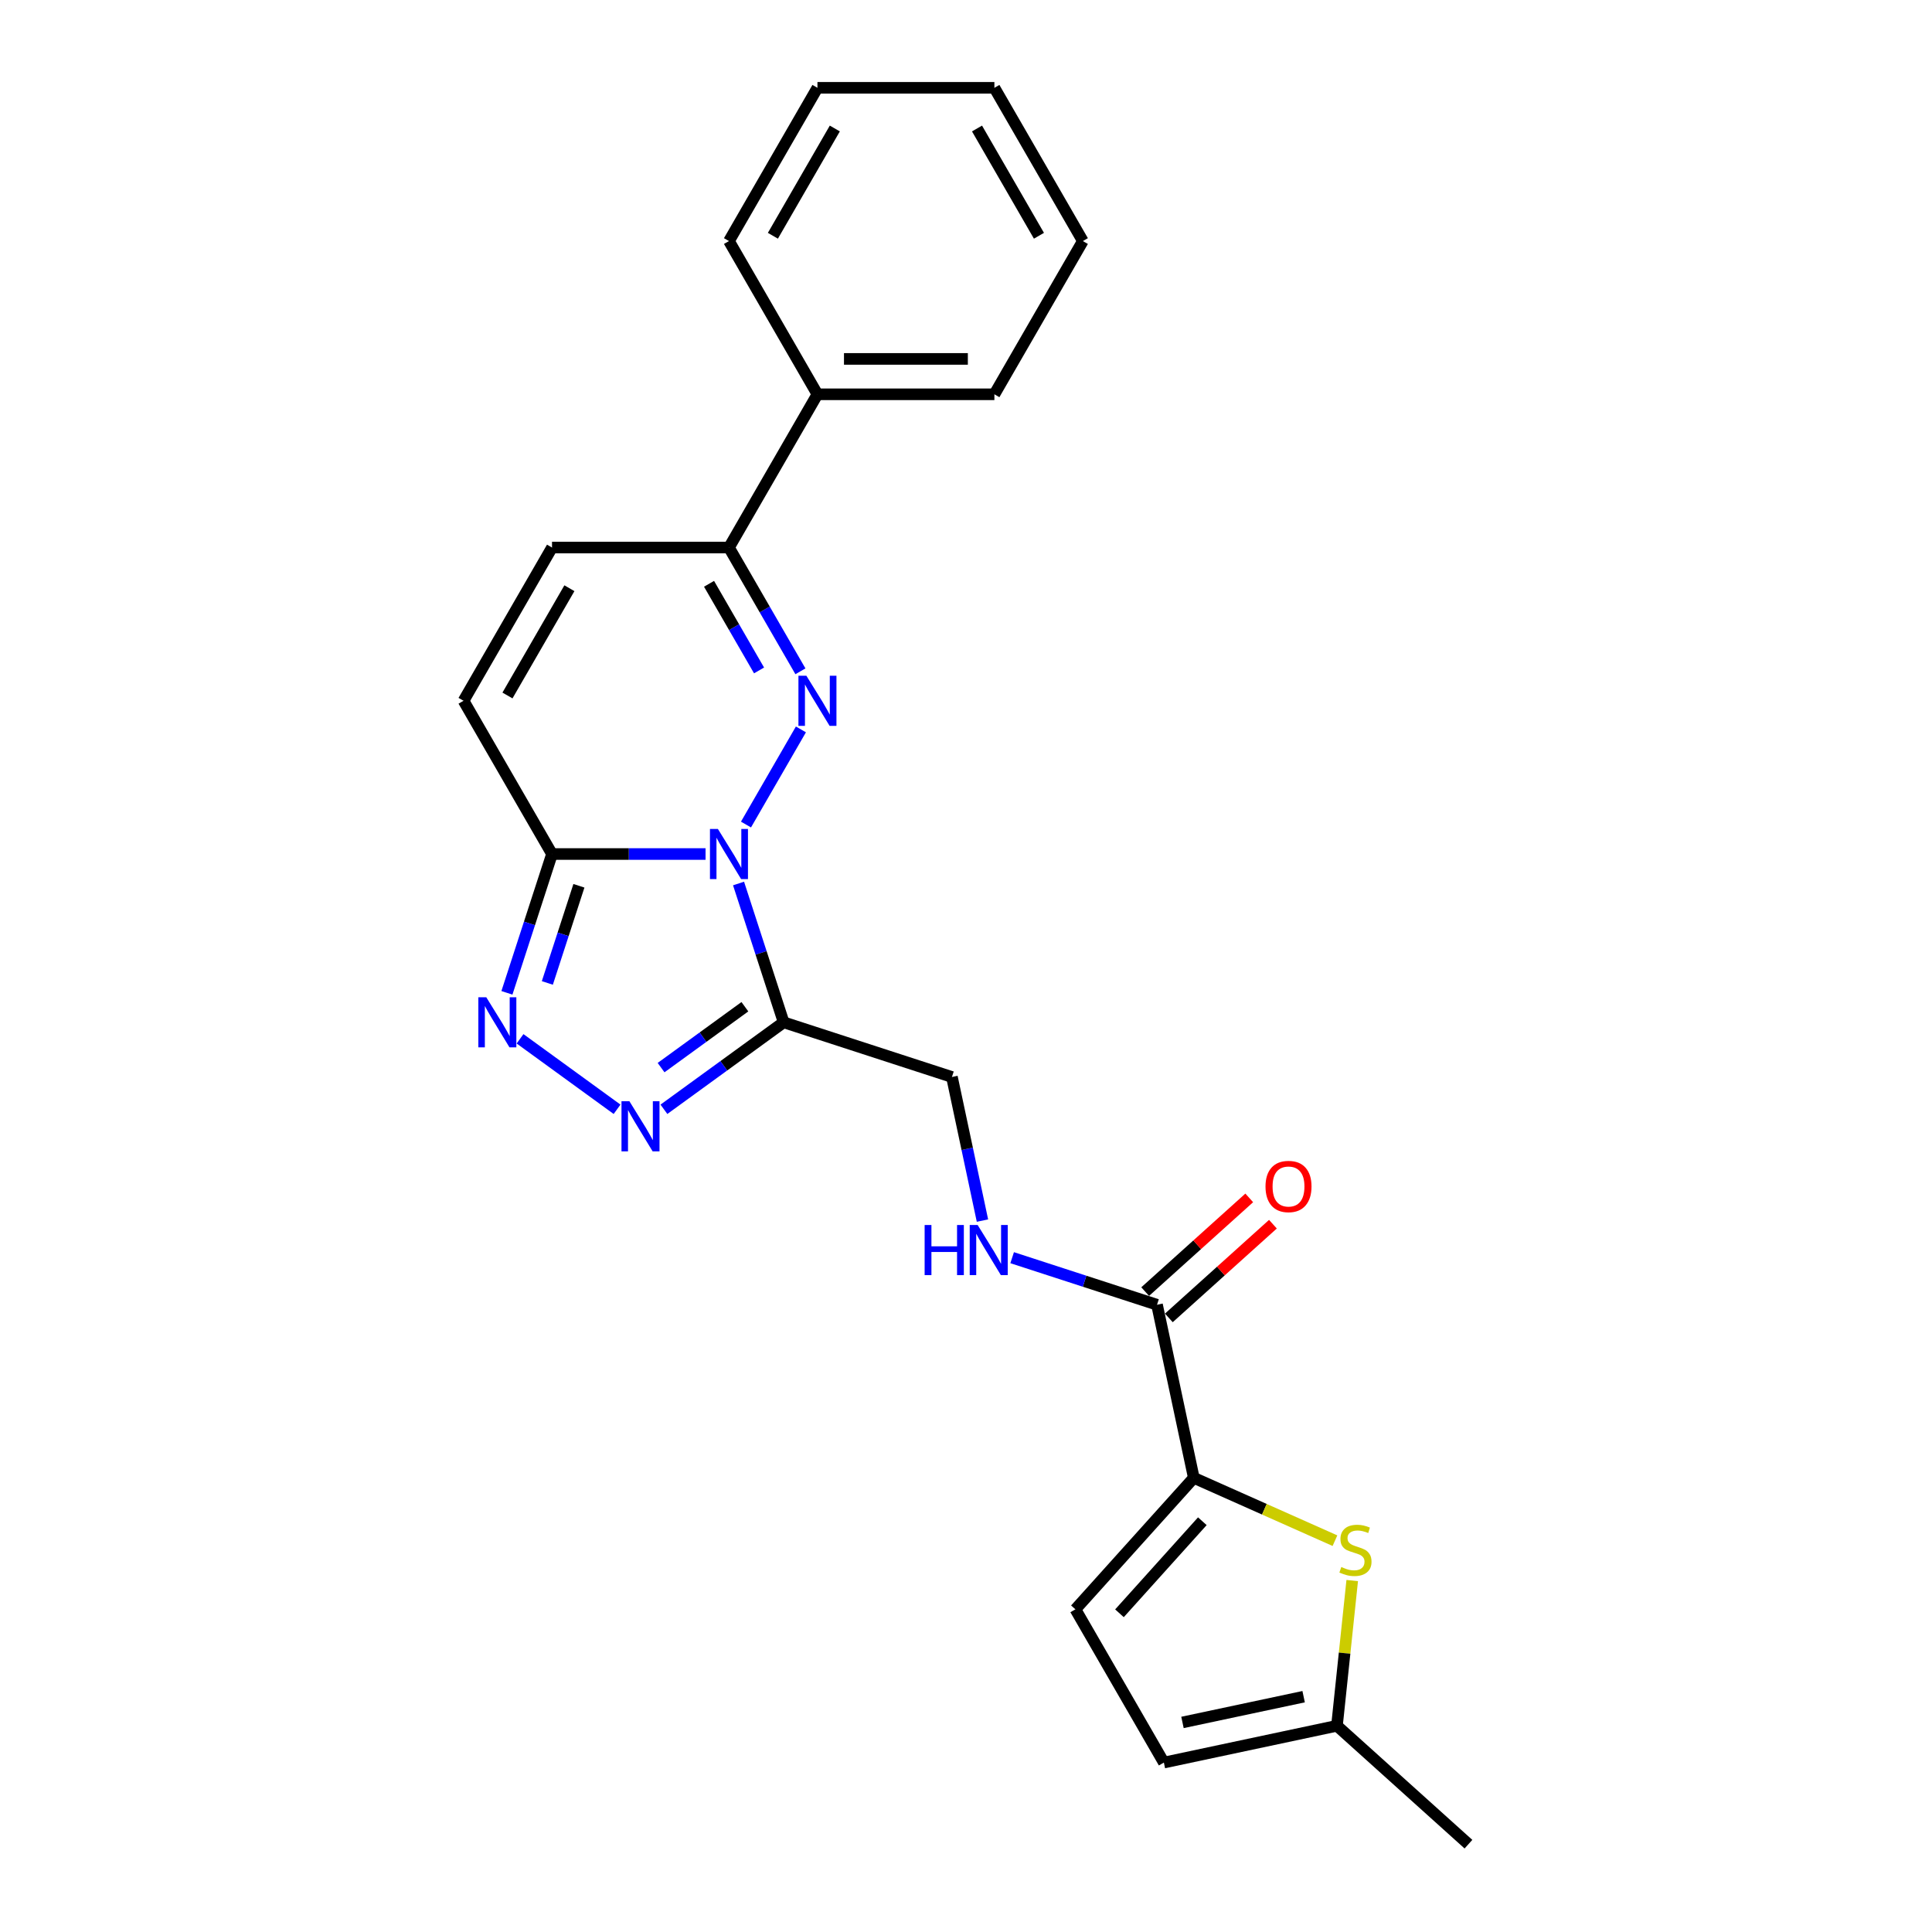 <?xml version='1.0' encoding='iso-8859-1'?>
<svg version='1.1' baseProfile='full'
              xmlns='http://www.w3.org/2000/svg'
                      xmlns:rdkit='http://www.rdkit.org/xml'
                      xmlns:xlink='http://www.w3.org/1999/xlink'
                  xml:space='preserve'
width='1000px' height='1000px' viewBox='0 0 1000 1000'>
<!-- END OF HEADER -->
<rect style='opacity:1.0;fill:#FFFFFF;stroke:none' width='1000' height='1000' x='0' y='0'> </rect>
<path class='bond-0' d='M 386.122,426.783 L 414.552,377.542' style='fill:none;fill-rule:evenodd;stroke:#0000FF;stroke-width:6px;stroke-linecap:butt;stroke-linejoin:miter;stroke-opacity:1' />
<path class='bond-1' d='M 382.271,457.3 L 393.943,493.223' style='fill:none;fill-rule:evenodd;stroke:#0000FF;stroke-width:6px;stroke-linecap:butt;stroke-linejoin:miter;stroke-opacity:1' />
<path class='bond-1' d='M 393.943,493.223 L 405.615,529.146' style='fill:none;fill-rule:evenodd;stroke:#000000;stroke-width:6px;stroke-linecap:butt;stroke-linejoin:miter;stroke-opacity:1' />
<path class='bond-2' d='M 365.187,442.041 L 325.456,442.041' style='fill:none;fill-rule:evenodd;stroke:#0000FF;stroke-width:6px;stroke-linecap:butt;stroke-linejoin:miter;stroke-opacity:1' />
<path class='bond-2' d='M 325.456,442.041 L 285.725,442.041' style='fill:none;fill-rule:evenodd;stroke:#000000;stroke-width:6px;stroke-linecap:butt;stroke-linejoin:miter;stroke-opacity:1' />
<path class='bond-6' d='M 414.297,347.465 L 395.805,315.436' style='fill:none;fill-rule:evenodd;stroke:#0000FF;stroke-width:6px;stroke-linecap:butt;stroke-linejoin:miter;stroke-opacity:1' />
<path class='bond-6' d='M 395.805,315.436 L 377.313,283.406' style='fill:none;fill-rule:evenodd;stroke:#000000;stroke-width:6px;stroke-linecap:butt;stroke-linejoin:miter;stroke-opacity:1' />
<path class='bond-6' d='M 392.886,347.015 L 379.942,324.595' style='fill:none;fill-rule:evenodd;stroke:#0000FF;stroke-width:6px;stroke-linecap:butt;stroke-linejoin:miter;stroke-opacity:1' />
<path class='bond-6' d='M 379.942,324.595 L 366.997,302.174' style='fill:none;fill-rule:evenodd;stroke:#000000;stroke-width:6px;stroke-linecap:butt;stroke-linejoin:miter;stroke-opacity:1' />
<path class='bond-3' d='M 405.615,529.146 L 374.63,551.658' style='fill:none;fill-rule:evenodd;stroke:#000000;stroke-width:6px;stroke-linecap:butt;stroke-linejoin:miter;stroke-opacity:1' />
<path class='bond-3' d='M 374.63,551.658 L 343.645,574.17' style='fill:none;fill-rule:evenodd;stroke:#0000FF;stroke-width:6px;stroke-linecap:butt;stroke-linejoin:miter;stroke-opacity:1' />
<path class='bond-3' d='M 385.553,521.081 L 363.863,536.839' style='fill:none;fill-rule:evenodd;stroke:#000000;stroke-width:6px;stroke-linecap:butt;stroke-linejoin:miter;stroke-opacity:1' />
<path class='bond-3' d='M 363.863,536.839 L 342.174,552.597' style='fill:none;fill-rule:evenodd;stroke:#0000FF;stroke-width:6px;stroke-linecap:butt;stroke-linejoin:miter;stroke-opacity:1' />
<path class='bond-15' d='M 405.615,529.146 L 492.72,557.448' style='fill:none;fill-rule:evenodd;stroke:#000000;stroke-width:6px;stroke-linecap:butt;stroke-linejoin:miter;stroke-opacity:1' />
<path class='bond-4' d='M 285.725,442.041 L 274.053,477.964' style='fill:none;fill-rule:evenodd;stroke:#000000;stroke-width:6px;stroke-linecap:butt;stroke-linejoin:miter;stroke-opacity:1' />
<path class='bond-4' d='M 274.053,477.964 L 262.381,513.888' style='fill:none;fill-rule:evenodd;stroke:#0000FF;stroke-width:6px;stroke-linecap:butt;stroke-linejoin:miter;stroke-opacity:1' />
<path class='bond-4' d='M 299.645,458.479 L 291.474,483.625' style='fill:none;fill-rule:evenodd;stroke:#000000;stroke-width:6px;stroke-linecap:butt;stroke-linejoin:miter;stroke-opacity:1' />
<path class='bond-4' d='M 291.474,483.625 L 283.304,508.771' style='fill:none;fill-rule:evenodd;stroke:#0000FF;stroke-width:6px;stroke-linecap:butt;stroke-linejoin:miter;stroke-opacity:1' />
<path class='bond-9' d='M 285.725,442.041 L 239.931,362.724' style='fill:none;fill-rule:evenodd;stroke:#000000;stroke-width:6px;stroke-linecap:butt;stroke-linejoin:miter;stroke-opacity:1' />
<path class='bond-24' d='M 319.393,574.17 L 269.175,537.684' style='fill:none;fill-rule:evenodd;stroke:#0000FF;stroke-width:6px;stroke-linecap:butt;stroke-linejoin:miter;stroke-opacity:1' />
<path class='bond-5' d='M 617.91,764.923 L 598.868,675.337' style='fill:none;fill-rule:evenodd;stroke:#000000;stroke-width:6px;stroke-linecap:butt;stroke-linejoin:miter;stroke-opacity:1' />
<path class='bond-7' d='M 617.91,764.923 L 654.442,781.188' style='fill:none;fill-rule:evenodd;stroke:#000000;stroke-width:6px;stroke-linecap:butt;stroke-linejoin:miter;stroke-opacity:1' />
<path class='bond-7' d='M 654.442,781.188 L 690.973,797.453' style='fill:none;fill-rule:evenodd;stroke:#CCCC00;stroke-width:6px;stroke-linecap:butt;stroke-linejoin:miter;stroke-opacity:1' />
<path class='bond-11' d='M 617.91,764.923 L 556.626,832.986' style='fill:none;fill-rule:evenodd;stroke:#000000;stroke-width:6px;stroke-linecap:butt;stroke-linejoin:miter;stroke-opacity:1' />
<path class='bond-11' d='M 622.33,787.389 L 579.431,835.034' style='fill:none;fill-rule:evenodd;stroke:#000000;stroke-width:6px;stroke-linecap:butt;stroke-linejoin:miter;stroke-opacity:1' />
<path class='bond-17' d='M 377.313,283.406 L 423.107,204.089' style='fill:none;fill-rule:evenodd;stroke:#000000;stroke-width:6px;stroke-linecap:butt;stroke-linejoin:miter;stroke-opacity:1' />
<path class='bond-25' d='M 377.313,283.406 L 285.725,283.406' style='fill:none;fill-rule:evenodd;stroke:#000000;stroke-width:6px;stroke-linecap:butt;stroke-linejoin:miter;stroke-opacity:1' />
<path class='bond-12' d='M 699.906,818.093 L 695.956,855.677' style='fill:none;fill-rule:evenodd;stroke:#CCCC00;stroke-width:6px;stroke-linecap:butt;stroke-linejoin:miter;stroke-opacity:1' />
<path class='bond-12' d='M 695.956,855.677 L 692.006,893.261' style='fill:none;fill-rule:evenodd;stroke:#000000;stroke-width:6px;stroke-linecap:butt;stroke-linejoin:miter;stroke-opacity:1' />
<path class='bond-8' d='M 598.868,675.337 L 561.378,663.156' style='fill:none;fill-rule:evenodd;stroke:#000000;stroke-width:6px;stroke-linecap:butt;stroke-linejoin:miter;stroke-opacity:1' />
<path class='bond-8' d='M 561.378,663.156 L 523.889,650.975' style='fill:none;fill-rule:evenodd;stroke:#0000FF;stroke-width:6px;stroke-linecap:butt;stroke-linejoin:miter;stroke-opacity:1' />
<path class='bond-16' d='M 604.996,682.143 L 631.929,657.892' style='fill:none;fill-rule:evenodd;stroke:#000000;stroke-width:6px;stroke-linecap:butt;stroke-linejoin:miter;stroke-opacity:1' />
<path class='bond-16' d='M 631.929,657.892 L 658.863,633.641' style='fill:none;fill-rule:evenodd;stroke:#FF0000;stroke-width:6px;stroke-linecap:butt;stroke-linejoin:miter;stroke-opacity:1' />
<path class='bond-16' d='M 592.739,668.531 L 619.673,644.28' style='fill:none;fill-rule:evenodd;stroke:#000000;stroke-width:6px;stroke-linecap:butt;stroke-linejoin:miter;stroke-opacity:1' />
<path class='bond-16' d='M 619.673,644.28 L 646.606,620.029' style='fill:none;fill-rule:evenodd;stroke:#FF0000;stroke-width:6px;stroke-linecap:butt;stroke-linejoin:miter;stroke-opacity:1' />
<path class='bond-10' d='M 239.931,362.724 L 285.725,283.406' style='fill:none;fill-rule:evenodd;stroke:#000000;stroke-width:6px;stroke-linecap:butt;stroke-linejoin:miter;stroke-opacity:1' />
<path class='bond-10' d='M 262.664,359.985 L 294.72,304.463' style='fill:none;fill-rule:evenodd;stroke:#000000;stroke-width:6px;stroke-linecap:butt;stroke-linejoin:miter;stroke-opacity:1' />
<path class='bond-14' d='M 556.626,832.986 L 602.419,912.303' style='fill:none;fill-rule:evenodd;stroke:#000000;stroke-width:6px;stroke-linecap:butt;stroke-linejoin:miter;stroke-opacity:1' />
<path class='bond-18' d='M 692.006,893.261 L 760.069,954.545' style='fill:none;fill-rule:evenodd;stroke:#000000;stroke-width:6px;stroke-linecap:butt;stroke-linejoin:miter;stroke-opacity:1' />
<path class='bond-27' d='M 692.006,893.261 L 602.419,912.303' style='fill:none;fill-rule:evenodd;stroke:#000000;stroke-width:6px;stroke-linecap:butt;stroke-linejoin:miter;stroke-opacity:1' />
<path class='bond-27' d='M 674.759,878.2 L 612.049,891.53' style='fill:none;fill-rule:evenodd;stroke:#000000;stroke-width:6px;stroke-linecap:butt;stroke-linejoin:miter;stroke-opacity:1' />
<path class='bond-13' d='M 508.519,631.776 L 500.62,594.612' style='fill:none;fill-rule:evenodd;stroke:#0000FF;stroke-width:6px;stroke-linecap:butt;stroke-linejoin:miter;stroke-opacity:1' />
<path class='bond-13' d='M 500.62,594.612 L 492.72,557.448' style='fill:none;fill-rule:evenodd;stroke:#000000;stroke-width:6px;stroke-linecap:butt;stroke-linejoin:miter;stroke-opacity:1' />
<path class='bond-19' d='M 423.107,204.089 L 514.695,204.089' style='fill:none;fill-rule:evenodd;stroke:#000000;stroke-width:6px;stroke-linecap:butt;stroke-linejoin:miter;stroke-opacity:1' />
<path class='bond-19' d='M 436.845,185.772 L 500.956,185.772' style='fill:none;fill-rule:evenodd;stroke:#000000;stroke-width:6px;stroke-linecap:butt;stroke-linejoin:miter;stroke-opacity:1' />
<path class='bond-20' d='M 423.107,204.089 L 377.313,124.772' style='fill:none;fill-rule:evenodd;stroke:#000000;stroke-width:6px;stroke-linecap:butt;stroke-linejoin:miter;stroke-opacity:1' />
<path class='bond-22' d='M 514.695,204.089 L 560.488,124.772' style='fill:none;fill-rule:evenodd;stroke:#000000;stroke-width:6px;stroke-linecap:butt;stroke-linejoin:miter;stroke-opacity:1' />
<path class='bond-21' d='M 377.313,124.772 L 423.107,45.455' style='fill:none;fill-rule:evenodd;stroke:#000000;stroke-width:6px;stroke-linecap:butt;stroke-linejoin:miter;stroke-opacity:1' />
<path class='bond-21' d='M 400.045,122.033 L 432.101,66.511' style='fill:none;fill-rule:evenodd;stroke:#000000;stroke-width:6px;stroke-linecap:butt;stroke-linejoin:miter;stroke-opacity:1' />
<path class='bond-23' d='M 423.107,45.455 L 514.695,45.455' style='fill:none;fill-rule:evenodd;stroke:#000000;stroke-width:6px;stroke-linecap:butt;stroke-linejoin:miter;stroke-opacity:1' />
<path class='bond-26' d='M 560.488,124.772 L 514.695,45.455' style='fill:none;fill-rule:evenodd;stroke:#000000;stroke-width:6px;stroke-linecap:butt;stroke-linejoin:miter;stroke-opacity:1' />
<path class='bond-26' d='M 537.756,122.033 L 505.7,66.511' style='fill:none;fill-rule:evenodd;stroke:#000000;stroke-width:6px;stroke-linecap:butt;stroke-linejoin:miter;stroke-opacity:1' />
<path  class='atom-0' d='M 371.58 429.072
L 380.079 442.81
Q 380.922 444.166, 382.277 446.62
Q 383.633 449.075, 383.706 449.222
L 383.706 429.072
L 387.149 429.072
L 387.149 455.01
L 383.596 455.01
L 374.474 439.99
Q 373.411 438.231, 372.276 436.216
Q 371.177 434.201, 370.847 433.578
L 370.847 455.01
L 367.476 455.01
L 367.476 429.072
L 371.58 429.072
' fill='#0000FF'/>
<path  class='atom-1' d='M 417.373 349.755
L 425.873 363.493
Q 426.715 364.849, 428.071 367.303
Q 429.426 369.758, 429.5 369.904
L 429.5 349.755
L 432.943 349.755
L 432.943 375.693
L 429.39 375.693
L 420.268 360.672
Q 419.205 358.914, 418.069 356.899
Q 416.97 354.884, 416.641 354.261
L 416.641 375.693
L 413.27 375.693
L 413.27 349.755
L 417.373 349.755
' fill='#0000FF'/>
<path  class='atom-4' d='M 325.786 570.011
L 334.285 583.749
Q 335.128 585.105, 336.483 587.56
Q 337.839 590.014, 337.912 590.161
L 337.912 570.011
L 341.356 570.011
L 341.356 595.949
L 337.802 595.949
L 328.68 580.929
Q 327.617 579.17, 326.482 577.155
Q 325.383 575.14, 325.053 574.517
L 325.053 595.949
L 321.683 595.949
L 321.683 570.011
L 325.786 570.011
' fill='#0000FF'/>
<path  class='atom-5' d='M 251.69 516.177
L 260.189 529.916
Q 261.032 531.271, 262.387 533.726
Q 263.743 536.18, 263.816 536.327
L 263.816 516.177
L 267.26 516.177
L 267.26 542.115
L 263.706 542.115
L 254.584 527.095
Q 253.521 525.336, 252.386 523.321
Q 251.287 521.306, 250.957 520.683
L 250.957 542.115
L 247.587 542.115
L 247.587 516.177
L 251.69 516.177
' fill='#0000FF'/>
<path  class='atom-8' d='M 694.252 811.078
Q 694.545 811.188, 695.754 811.7
Q 696.963 812.213, 698.282 812.543
Q 699.638 812.836, 700.956 812.836
Q 703.411 812.836, 704.84 811.664
Q 706.269 810.455, 706.269 808.367
Q 706.269 806.938, 705.536 806.059
Q 704.84 805.179, 703.741 804.703
Q 702.642 804.227, 700.81 803.677
Q 698.502 802.981, 697.11 802.322
Q 695.754 801.662, 694.765 800.27
Q 693.813 798.878, 693.813 796.533
Q 693.813 793.273, 696.011 791.258
Q 698.245 789.243, 702.642 789.243
Q 705.646 789.243, 709.053 790.672
L 708.21 793.493
Q 705.096 792.211, 702.752 792.211
Q 700.224 792.211, 698.832 793.273
Q 697.439 794.299, 697.476 796.094
Q 697.476 797.486, 698.172 798.329
Q 698.905 799.171, 699.931 799.647
Q 700.993 800.124, 702.752 800.673
Q 705.096 801.406, 706.488 802.139
Q 707.88 802.871, 708.87 804.373
Q 709.895 805.839, 709.895 808.367
Q 709.895 811.957, 707.477 813.899
Q 705.096 815.804, 701.103 815.804
Q 698.795 815.804, 697.036 815.291
Q 695.315 814.814, 693.263 813.972
L 694.252 811.078
' fill='#CCCC00'/>
<path  class='atom-14' d='M 478.589 634.066
L 482.106 634.066
L 482.106 645.093
L 495.368 645.093
L 495.368 634.066
L 498.885 634.066
L 498.885 660.004
L 495.368 660.004
L 495.368 648.024
L 482.106 648.024
L 482.106 660.004
L 478.589 660.004
L 478.589 634.066
' fill='#0000FF'/>
<path  class='atom-14' d='M 506.029 634.066
L 514.528 647.804
Q 515.371 649.16, 516.726 651.614
Q 518.082 654.069, 518.155 654.215
L 518.155 634.066
L 521.599 634.066
L 521.599 660.004
L 518.045 660.004
L 508.923 644.983
Q 507.861 643.225, 506.725 641.21
Q 505.626 639.195, 505.296 638.572
L 505.296 660.004
L 501.926 660.004
L 501.926 634.066
L 506.029 634.066
' fill='#0000FF'/>
<path  class='atom-17' d='M 655.024 614.126
Q 655.024 607.898, 658.101 604.418
Q 661.179 600.937, 666.93 600.937
Q 672.682 600.937, 675.76 604.418
Q 678.837 607.898, 678.837 614.126
Q 678.837 620.427, 675.723 624.017
Q 672.609 627.571, 666.93 627.571
Q 661.215 627.571, 658.101 624.017
Q 655.024 620.464, 655.024 614.126
M 666.93 624.64
Q 670.887 624.64, 673.012 622.003
Q 675.173 619.328, 675.173 614.126
Q 675.173 609.034, 673.012 606.469
Q 670.887 603.868, 666.93 603.868
Q 662.974 603.868, 660.812 606.433
Q 658.688 608.997, 658.688 614.126
Q 658.688 619.365, 660.812 622.003
Q 662.974 624.64, 666.93 624.64
' fill='#FF0000'/>
</svg>
